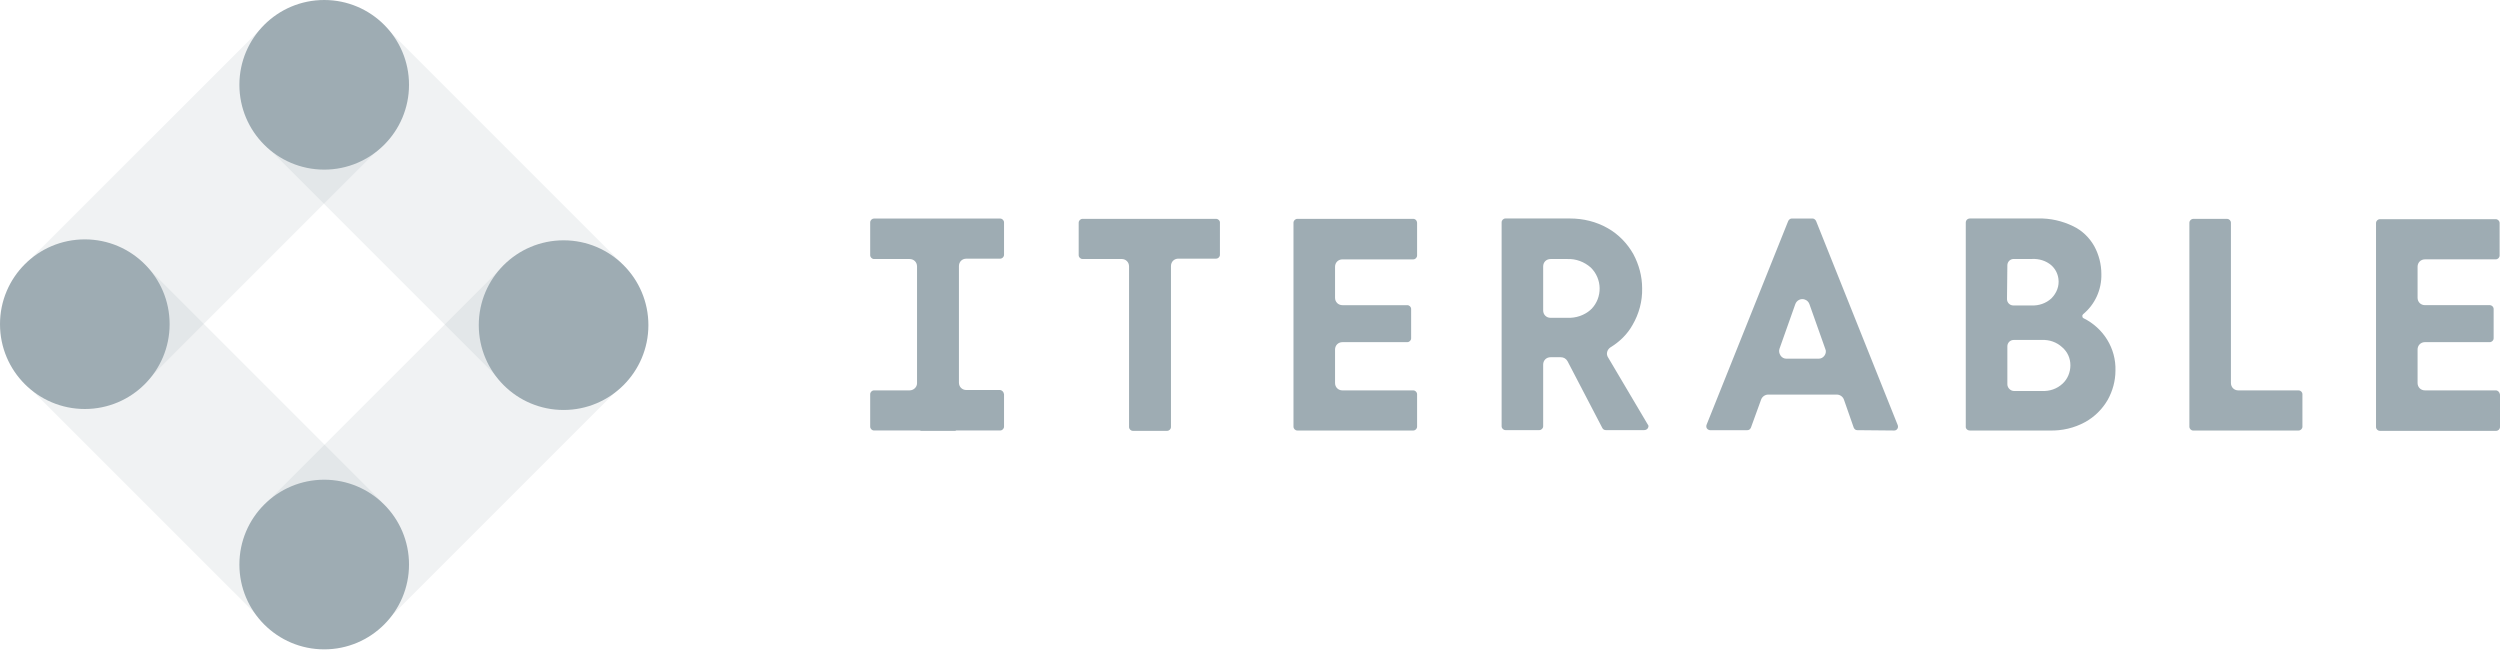 <svg width="165" height="43" viewBox="0 0 165 43" fill="none" xmlns="http://www.w3.org/2000/svg">
<path opacity="0.15" d="M33.265 17.504L17.666 33.103L25.524 40.962L41.124 25.363L33.265 17.504Z" fill="#9EACB3"/>
<path opacity="0.15" d="M25.429 1.783L17.57 9.641L33.17 25.241L41.028 17.382L25.429 1.783Z" fill="#9EACB3"/>
<path opacity="0.15" d="M9.589 17.521L1.73 25.38L17.33 40.979L25.188 33.12L9.589 17.521Z" fill="#9EACB3"/>
<path opacity="0.15" d="M17.699 1.411L2.1 17.01L9.958 24.869L25.557 9.269L17.699 1.411Z" fill="#9EACB3"/>
<path d="M26.995 5.598C26.995 2.506 24.489 0 21.398 0C18.306 0 15.8 2.506 15.8 5.598C15.8 8.689 18.306 11.195 21.398 11.195C24.489 11.195 26.995 8.689 26.995 5.598Z" fill="#9EACB3"/>
<path d="M42.794 21.459C42.794 18.367 40.288 15.861 37.197 15.861C34.105 15.861 31.599 18.366 31.599 21.459C31.599 24.552 34.105 27.058 37.197 27.058C40.288 27.058 42.794 24.55 42.794 21.459Z" fill="#9EACB3"/>
<path d="M21.398 31.661C24.489 31.661 26.995 34.167 26.995 37.259C26.995 40.35 24.489 42.858 21.398 42.858C18.306 42.858 15.8 40.35 15.8 37.259C15.8 34.167 18.306 31.661 21.398 31.661Z" fill="#9EACB3"/>
<path d="M11.195 21.396C11.195 18.305 8.689 15.799 5.598 15.799C2.506 15.799 0 18.303 0 21.396C0 24.489 2.506 26.994 5.598 26.994C8.689 26.994 11.195 24.488 11.195 21.396Z" fill="#9EACB3"/>
<path fill-rule="evenodd" clip-rule="evenodd" d="M135.273 28.414H129.996L129.998 28.411C129.858 28.411 129.718 28.296 129.741 28.132V14.698C129.741 14.534 129.858 14.42 130.021 14.42H134.507C135.321 14.396 136.111 14.583 136.831 14.931C137.412 15.209 137.901 15.674 138.226 16.256C138.527 16.814 138.69 17.44 138.69 18.092C138.714 19.113 138.272 20.09 137.482 20.741L137.436 20.811V20.881C137.436 20.928 137.459 20.974 137.506 20.998C138.83 21.649 139.667 22.997 139.62 24.462C139.62 25.137 139.434 25.81 139.109 26.391C138.759 26.996 138.249 27.508 137.621 27.856C136.899 28.252 136.086 28.437 135.273 28.414ZM132.904 17.092C132.672 17.092 132.486 17.277 132.486 17.51L132.462 19.741C132.462 19.973 132.647 20.16 132.88 20.16H134.088C134.553 20.183 135.041 20.02 135.39 19.695C135.738 19.346 135.925 18.882 135.855 18.393C135.808 18.045 135.646 17.742 135.39 17.51C135.041 17.209 134.577 17.069 134.112 17.092H132.904ZM132.904 22.437C132.672 22.437 132.486 22.622 132.486 22.855V25.365C132.486 25.596 132.695 25.806 132.927 25.806H134.763C135.275 25.83 135.763 25.666 136.134 25.318C136.459 25.017 136.646 24.575 136.646 24.11C136.646 23.645 136.459 23.227 136.111 22.925C135.74 22.577 135.251 22.414 134.763 22.437H132.904Z" fill="#9EACB3"/>
<path fill-rule="evenodd" clip-rule="evenodd" d="M125.229 28.297C125.183 28.367 125.113 28.414 125.021 28.414L122.58 28.391C122.463 28.391 122.393 28.321 122.347 28.227L121.697 26.368C121.627 26.181 121.442 26.043 121.232 26.043H116.7C116.492 26.043 116.305 26.181 116.235 26.368L115.56 28.227C115.514 28.321 115.444 28.391 115.329 28.391H112.864C112.794 28.391 112.701 28.344 112.654 28.274C112.608 28.204 112.608 28.112 112.631 28.042L118.023 14.585C118.07 14.491 118.163 14.421 118.256 14.421H119.627C119.721 14.421 119.814 14.491 119.861 14.585L125.253 28.066C125.276 28.136 125.276 28.227 125.229 28.297ZM120.024 23.674C120.186 23.674 120.326 23.604 120.419 23.464H120.421C120.514 23.325 120.537 23.162 120.467 23.022L119.421 20.071C119.374 19.931 119.259 19.816 119.119 19.77C118.863 19.676 118.583 19.816 118.491 20.071L117.445 23.022C117.398 23.162 117.423 23.324 117.515 23.464C117.608 23.604 117.748 23.674 117.91 23.674H120.024Z" fill="#9EACB3"/>
<path d="M85.627 14.444H93.273C93.413 14.444 93.528 14.561 93.528 14.725V16.862C93.528 17.004 93.413 17.119 93.273 17.119H88.601C88.323 17.119 88.113 17.329 88.113 17.607V19.653C88.113 19.931 88.323 20.141 88.601 20.141H92.878C93.02 20.141 93.135 20.256 93.135 20.396V22.326C93.135 22.466 93.018 22.582 92.878 22.582H88.601C88.323 22.582 88.113 22.792 88.113 23.07V25.278C88.113 25.556 88.323 25.766 88.601 25.766H93.273C93.413 25.766 93.528 25.883 93.528 26.021V28.159C93.528 28.299 93.413 28.414 93.273 28.414H85.627C85.487 28.414 85.37 28.299 85.37 28.159V14.701C85.37 14.561 85.487 14.444 85.627 14.444Z" fill="#9EACB3"/>
<path d="M151.703 28.414C151.843 28.414 151.96 28.299 151.96 28.159V26.021C151.96 25.881 151.845 25.766 151.703 25.766H147.73C147.45 25.766 147.241 25.556 147.241 25.278V14.703C147.241 14.563 147.125 14.446 146.986 14.446H144.755C144.617 14.446 144.499 14.563 144.499 14.703V28.161C144.499 28.301 144.615 28.416 144.755 28.416H151.705L151.703 28.414Z" fill="#9EACB3"/>
<path fill-rule="evenodd" clip-rule="evenodd" d="M106.125 23.579C105.985 23.347 106.078 23.067 106.288 22.927C106.893 22.556 107.403 22.067 107.752 21.439C108.171 20.719 108.404 19.881 108.381 19.022C108.381 18.232 108.171 17.464 107.799 16.767C107.404 16.069 106.823 15.466 106.125 15.069C105.358 14.628 104.498 14.42 103.615 14.42H99.362C99.223 14.42 99.107 14.534 99.107 14.675V28.132C99.107 28.272 99.223 28.387 99.362 28.387H101.593C101.732 28.387 101.849 28.272 101.849 28.132V24.065C101.849 23.785 102.057 23.577 102.337 23.577H103.012C103.199 23.577 103.36 23.67 103.454 23.834L105.755 28.249C105.801 28.342 105.893 28.387 105.986 28.387H108.521C108.661 28.387 108.776 28.296 108.799 28.156C108.799 28.109 108.799 28.062 108.752 28.016L106.126 23.577L106.125 23.579ZM104.987 20.441C104.568 20.813 104.01 20.999 103.452 20.976H102.337C102.057 20.976 101.849 20.766 101.849 20.488V17.584C101.849 17.304 102.057 17.096 102.337 17.096H103.452C104.01 17.072 104.567 17.282 104.987 17.654C105.753 18.397 105.776 19.63 105.033 20.396C105.01 20.396 104.987 20.419 104.987 20.443V20.441Z" fill="#9EACB3"/>
<path d="M71.448 14.444H80.26C80.4 14.444 80.515 14.561 80.515 14.678V16.816C80.515 16.956 80.4 17.07 80.26 17.07H77.773C77.493 17.07 77.284 17.279 77.284 17.559V28.181C77.284 28.321 77.168 28.436 77.028 28.436H74.773C74.632 28.436 74.517 28.321 74.517 28.181V17.582C74.517 17.304 74.307 17.094 74.029 17.094H71.448C71.309 17.094 71.193 16.979 71.193 16.839V14.701C71.193 14.561 71.309 14.444 71.448 14.444Z" fill="#9EACB3"/>
<path d="M160.048 25.765C159.768 25.765 159.56 25.555 159.56 25.276V23.069C159.56 22.791 159.77 22.581 160.048 22.581H164.325C164.465 22.581 164.58 22.464 164.58 22.324V20.395C164.58 20.256 164.465 20.14 164.325 20.14H160.048C159.768 20.14 159.56 19.931 159.56 19.651V17.605C159.56 17.327 159.77 17.117 160.048 17.117H164.72C164.86 17.117 164.975 17 164.975 16.86V14.723C164.975 14.583 164.86 14.466 164.72 14.466H157.074C156.934 14.466 156.817 14.583 156.817 14.723V28.181C156.817 28.321 156.932 28.436 157.074 28.436H164.743C164.883 28.436 165 28.321 165 28.181V26.043C164.976 25.88 164.861 25.765 164.721 25.765H160.048Z" fill="#9EACB3"/>
<path d="M63.778 25.741H65.986C66.126 25.741 66.243 25.856 66.266 26.02V28.157C66.266 28.297 66.149 28.412 66.009 28.412H63.103C63.08 28.436 63.057 28.436 63.033 28.436H60.779C60.767 28.436 60.756 28.43 60.744 28.424C60.732 28.418 60.721 28.412 60.709 28.412H57.688C57.548 28.412 57.432 28.297 57.432 28.157V26.02C57.432 25.881 57.548 25.765 57.688 25.765H60.036C60.291 25.765 60.524 25.556 60.524 25.3V17.584C60.524 17.305 60.316 17.096 60.036 17.096H57.688C57.548 17.096 57.432 16.979 57.432 16.84V14.68C57.432 14.54 57.548 14.425 57.688 14.425H66.009C66.149 14.425 66.266 14.54 66.266 14.68V16.817C66.266 16.956 66.149 17.072 66.009 17.072H63.778C63.5 17.072 63.29 17.28 63.29 17.56V25.253C63.29 25.531 63.498 25.741 63.778 25.741Z" fill="#9EACB3"/>
</svg>
